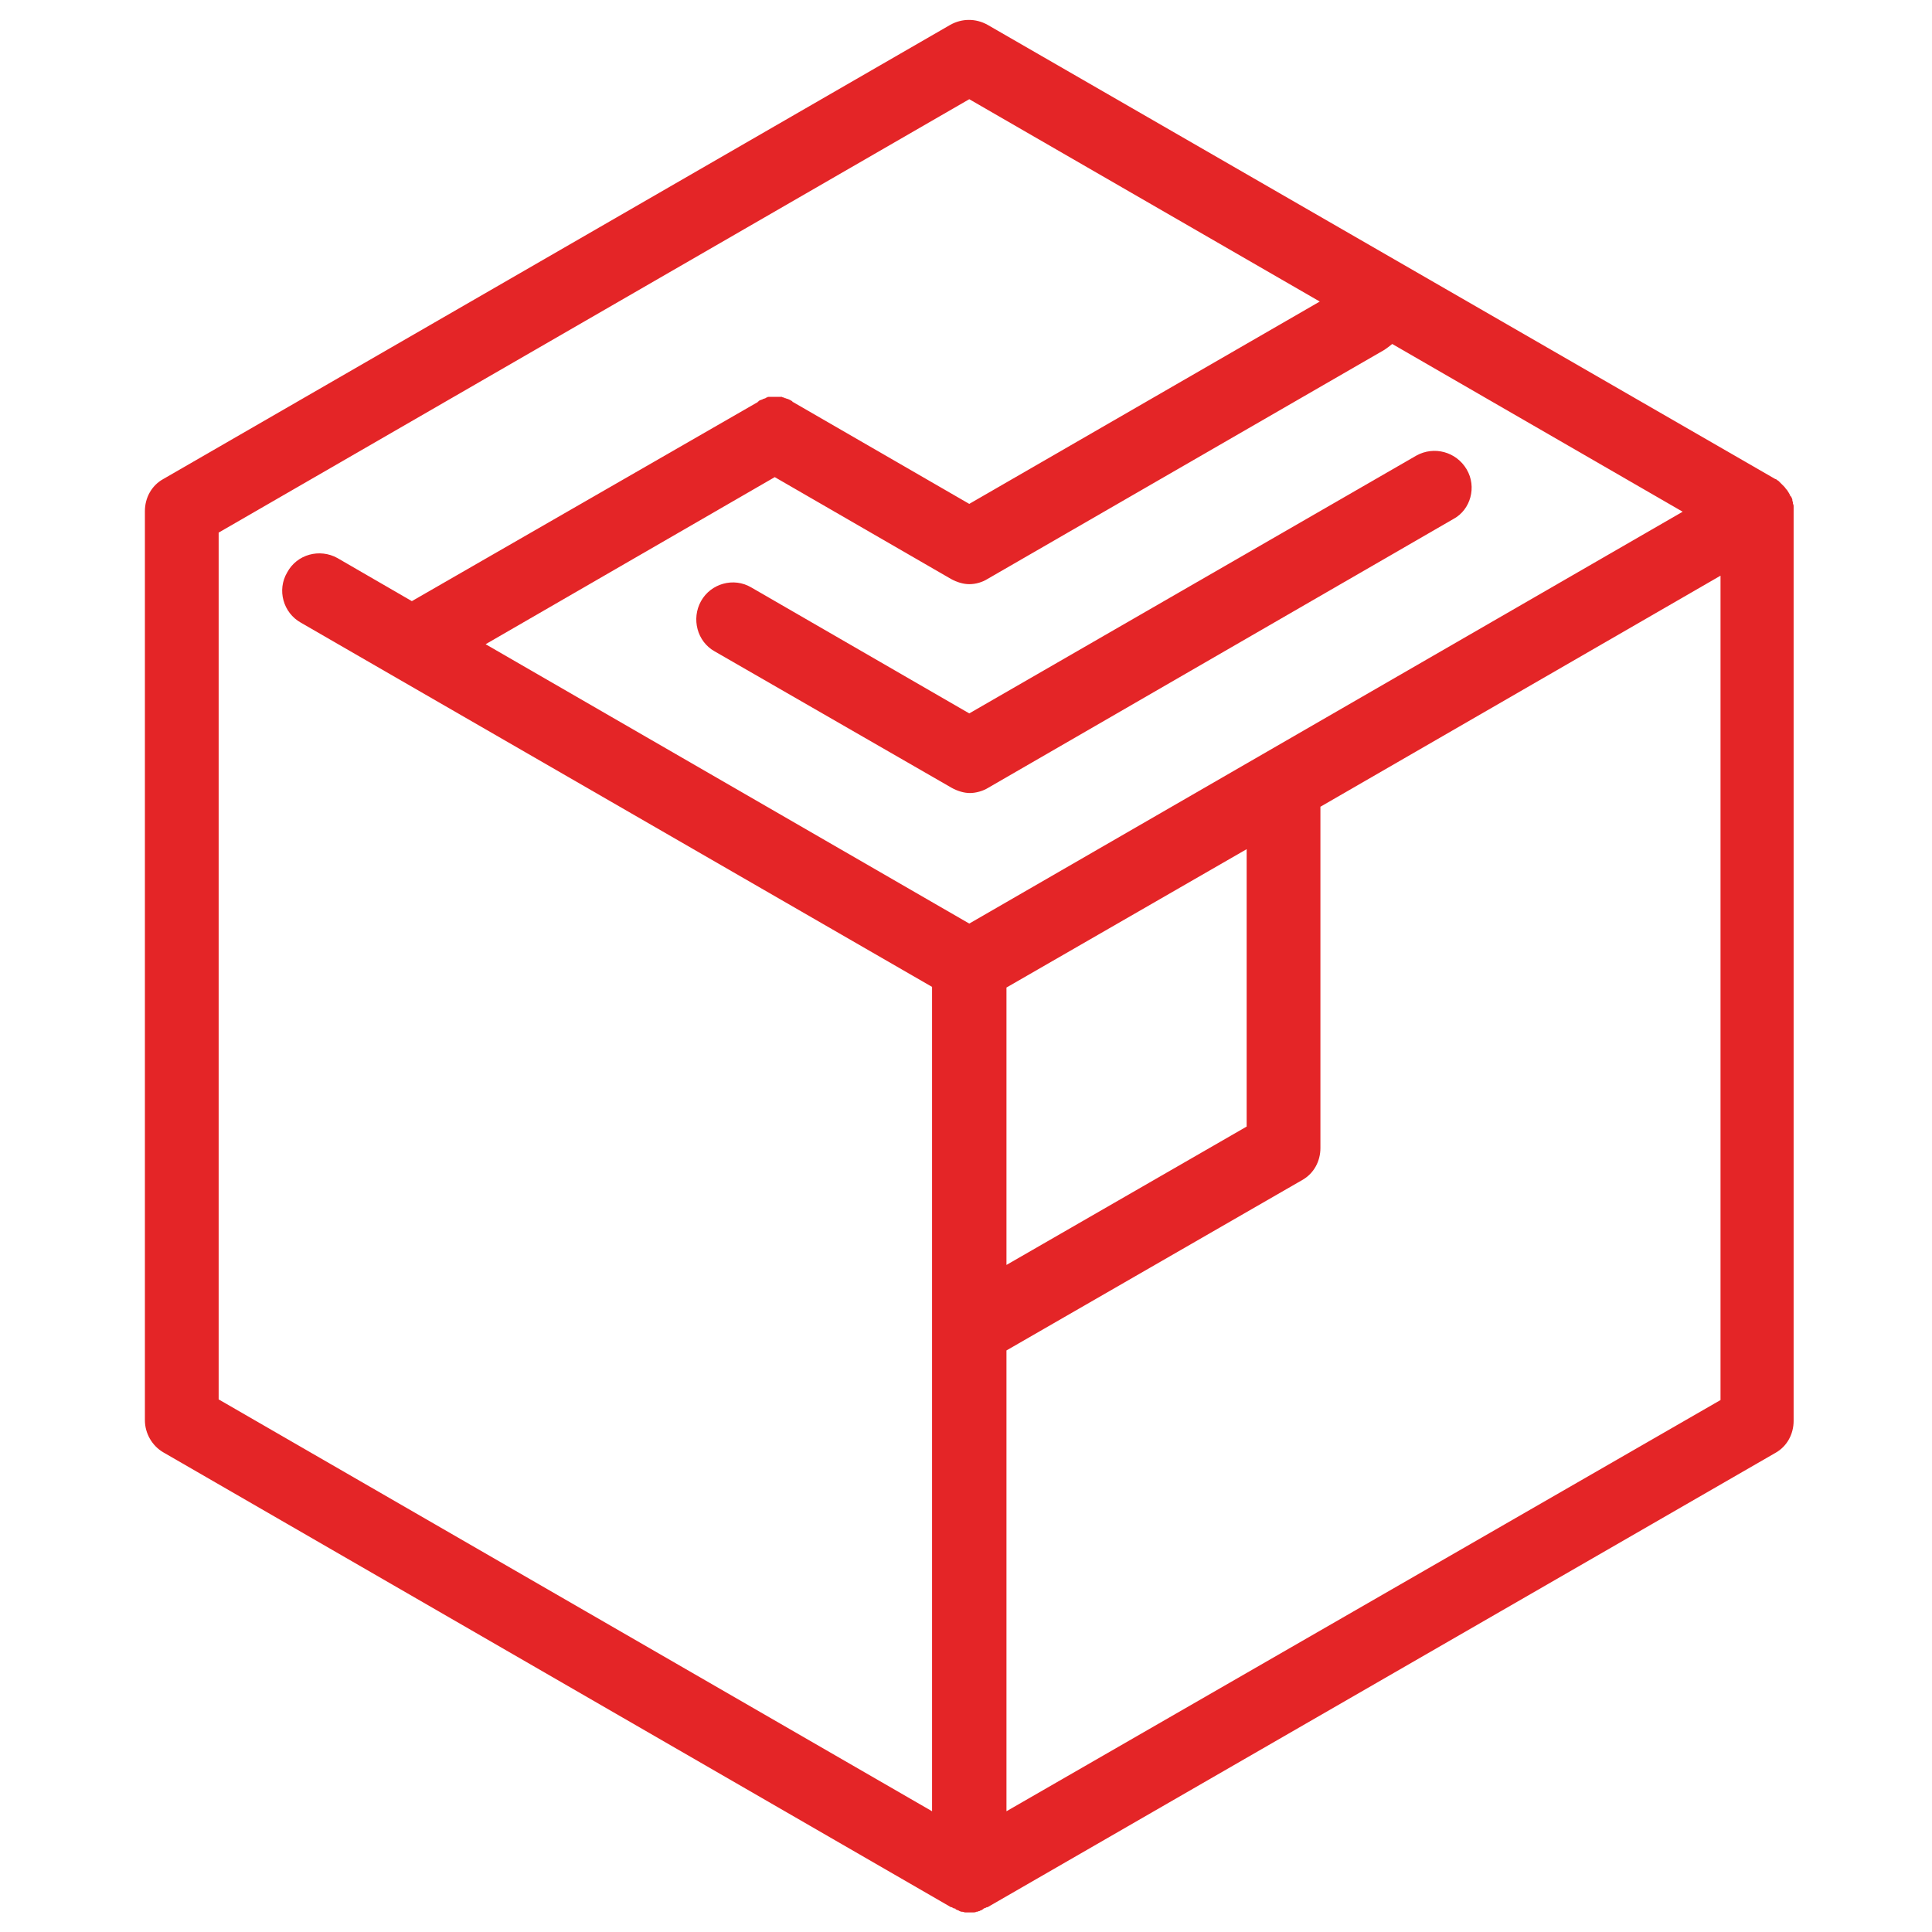 <svg version="1.2" xmlns="http://www.w3.org/2000/svg" viewBox="0 0 296 296" width="32" height="32">
	<title>projectsplus</title>
	<style>
		.s0 { fill: #e42527 } 
	</style>
	<g>
		<path class="s0" d="m274.8 78.3c0-0.1 0-0.1 0-0.2q0-0.2 0-0.3c0-0.1 0-0.1 0-0.2 0-0.1 0-0.3-0.1-0.4 0-0.1 0-0.1 0-0.2 0-0.1-0.1-0.2-0.1-0.4v-0.1c-0.1-0.2-0.1-0.3-0.2-0.4 0 0 0-0.1-0.1-0.1-0.1-0.3-0.3-0.6-0.5-0.9 0 0 0-0.1-0.1-0.1-0.1-0.1-0.2-0.3-0.3-0.4l-0.1-0.1q-0.2-0.2-0.3-0.3l-0.1-0.1q-0.2-0.2-0.3-0.3l-0.1-0.1c-0.1-0.1-0.2-0.1-0.3-0.2l-0.1-0.1c0 0 0 0-0.1 0l-120.7-69.6c-1.8-1-3.9-1-5.7 0l-120.6 69.6c-1.8 1-2.8 2.9-2.8 4.9v139.3c0 2 1.1 3.9 2.8 4.9l120.7 69.7c0 0 0 0 0.1 0 0.1 0 0.1 0.1 0.2 0.1 0.1 0.1 0.2 0.1 0.3 0.1 0 0 0.1 0 0.1 0.1 0.1 0.1 0.3 0.1 0.4 0.2 0.1 0 0.1 0 0.2 0.1 0.1 0 0.2 0.1 0.3 0.1h0.1c0.2 0 0.3 0.1 0.5 0.1h0.1c0.2 0 0.3 0 0.5 0 0.2 0 0.3 0 0.5 0h0.1c0.2 0 0.3 0 0.5-0.1h0.1c0.1 0 0.2-0.1 0.3-0.1 0.1 0 0.1 0 0.2-0.1 0.1 0 0.3-0.1 0.4-0.2 0 0 0.1 0 0.1-0.1 0.1 0 0.2-0.1 0.3-0.1 0.1 0 0.1-0.1 0.2-0.1 0 0 0 0 0.1 0l120.7-69.6c1.8-1 2.8-2.9 2.8-4.9v-139.4zm-241.3 3.3l115-66.4 53.7 31-53.7 31-27-15.6c0 0-0.1 0-0.1-0.1-0.1-0.1-0.2-0.1-0.3-0.2-0.1 0-0.2-0.1-0.2-0.1-0.1 0-0.2-0.1-0.3-0.1-0.1 0-0.2-0.1-0.3-0.1-0.1 0-0.1 0-0.2-0.1-0.1 0-0.2 0-0.3-0.1-0.1 0-0.1 0-0.2 0q-0.1 0-0.3 0c-0.1 0-0.2 0-0.2 0q-0.1 0-0.3 0-0.2 0-0.3 0c-0.1 0-0.2 0-0.2 0q-0.2 0-0.3 0c-0.1 0-0.1 0-0.2 0-0.1 0-0.2 0-0.3 0.1-0.1 0-0.1 0-0.2 0.1-0.1 0-0.2 0.1-0.3 0.1-0.1 0-0.2 0.1-0.2 0.1-0.1 0-0.2 0.1-0.3 0.1-0.1 0-0.2 0.1-0.3 0.2 0 0-0.1 0-0.1 0.1l-53 30.5-11.4-6.6c-2.7-1.5-6.2-0.6-7.7 2.2-1.6 2.7-0.6 6.2 2.1 7.7l14.2 8.2 82.5 47.6v126.3l-109.3-63.1zm115 59.9l-74.1-42.8 44.3-25.6 27 15.6c0.9 0.5 1.9 0.8 2.8 0.8 1 0 2-0.3 2.8-0.8l60.8-35.1q0.6-0.4 1.2-0.9l44.5 25.7zm5.7 136v-70.6l45.3-26.1c1.8-1 2.8-2.9 2.8-4.9v-52.3l61.3-35.4v126.3zm0-126.2l36.8-21.2v42.5l-36.8 21.2z"/>
		<path class="s0" d="m224.7 71.9c-1.6-2.7-5-3.6-7.7-2.1l-68.5 39.5-33.4-19.3c-2.7-1.6-6.2-0.6-7.7 2.1-1.5 2.7-0.6 6.2 2.1 7.7l36.3 20.9c0.9 0.5 1.9 0.8 2.8 0.8 0.9 0 2-0.3 2.8-0.8l71.3-41.2c2.6-1.4 3.6-4.9 2-7.6z"/>
	</g>
</svg>